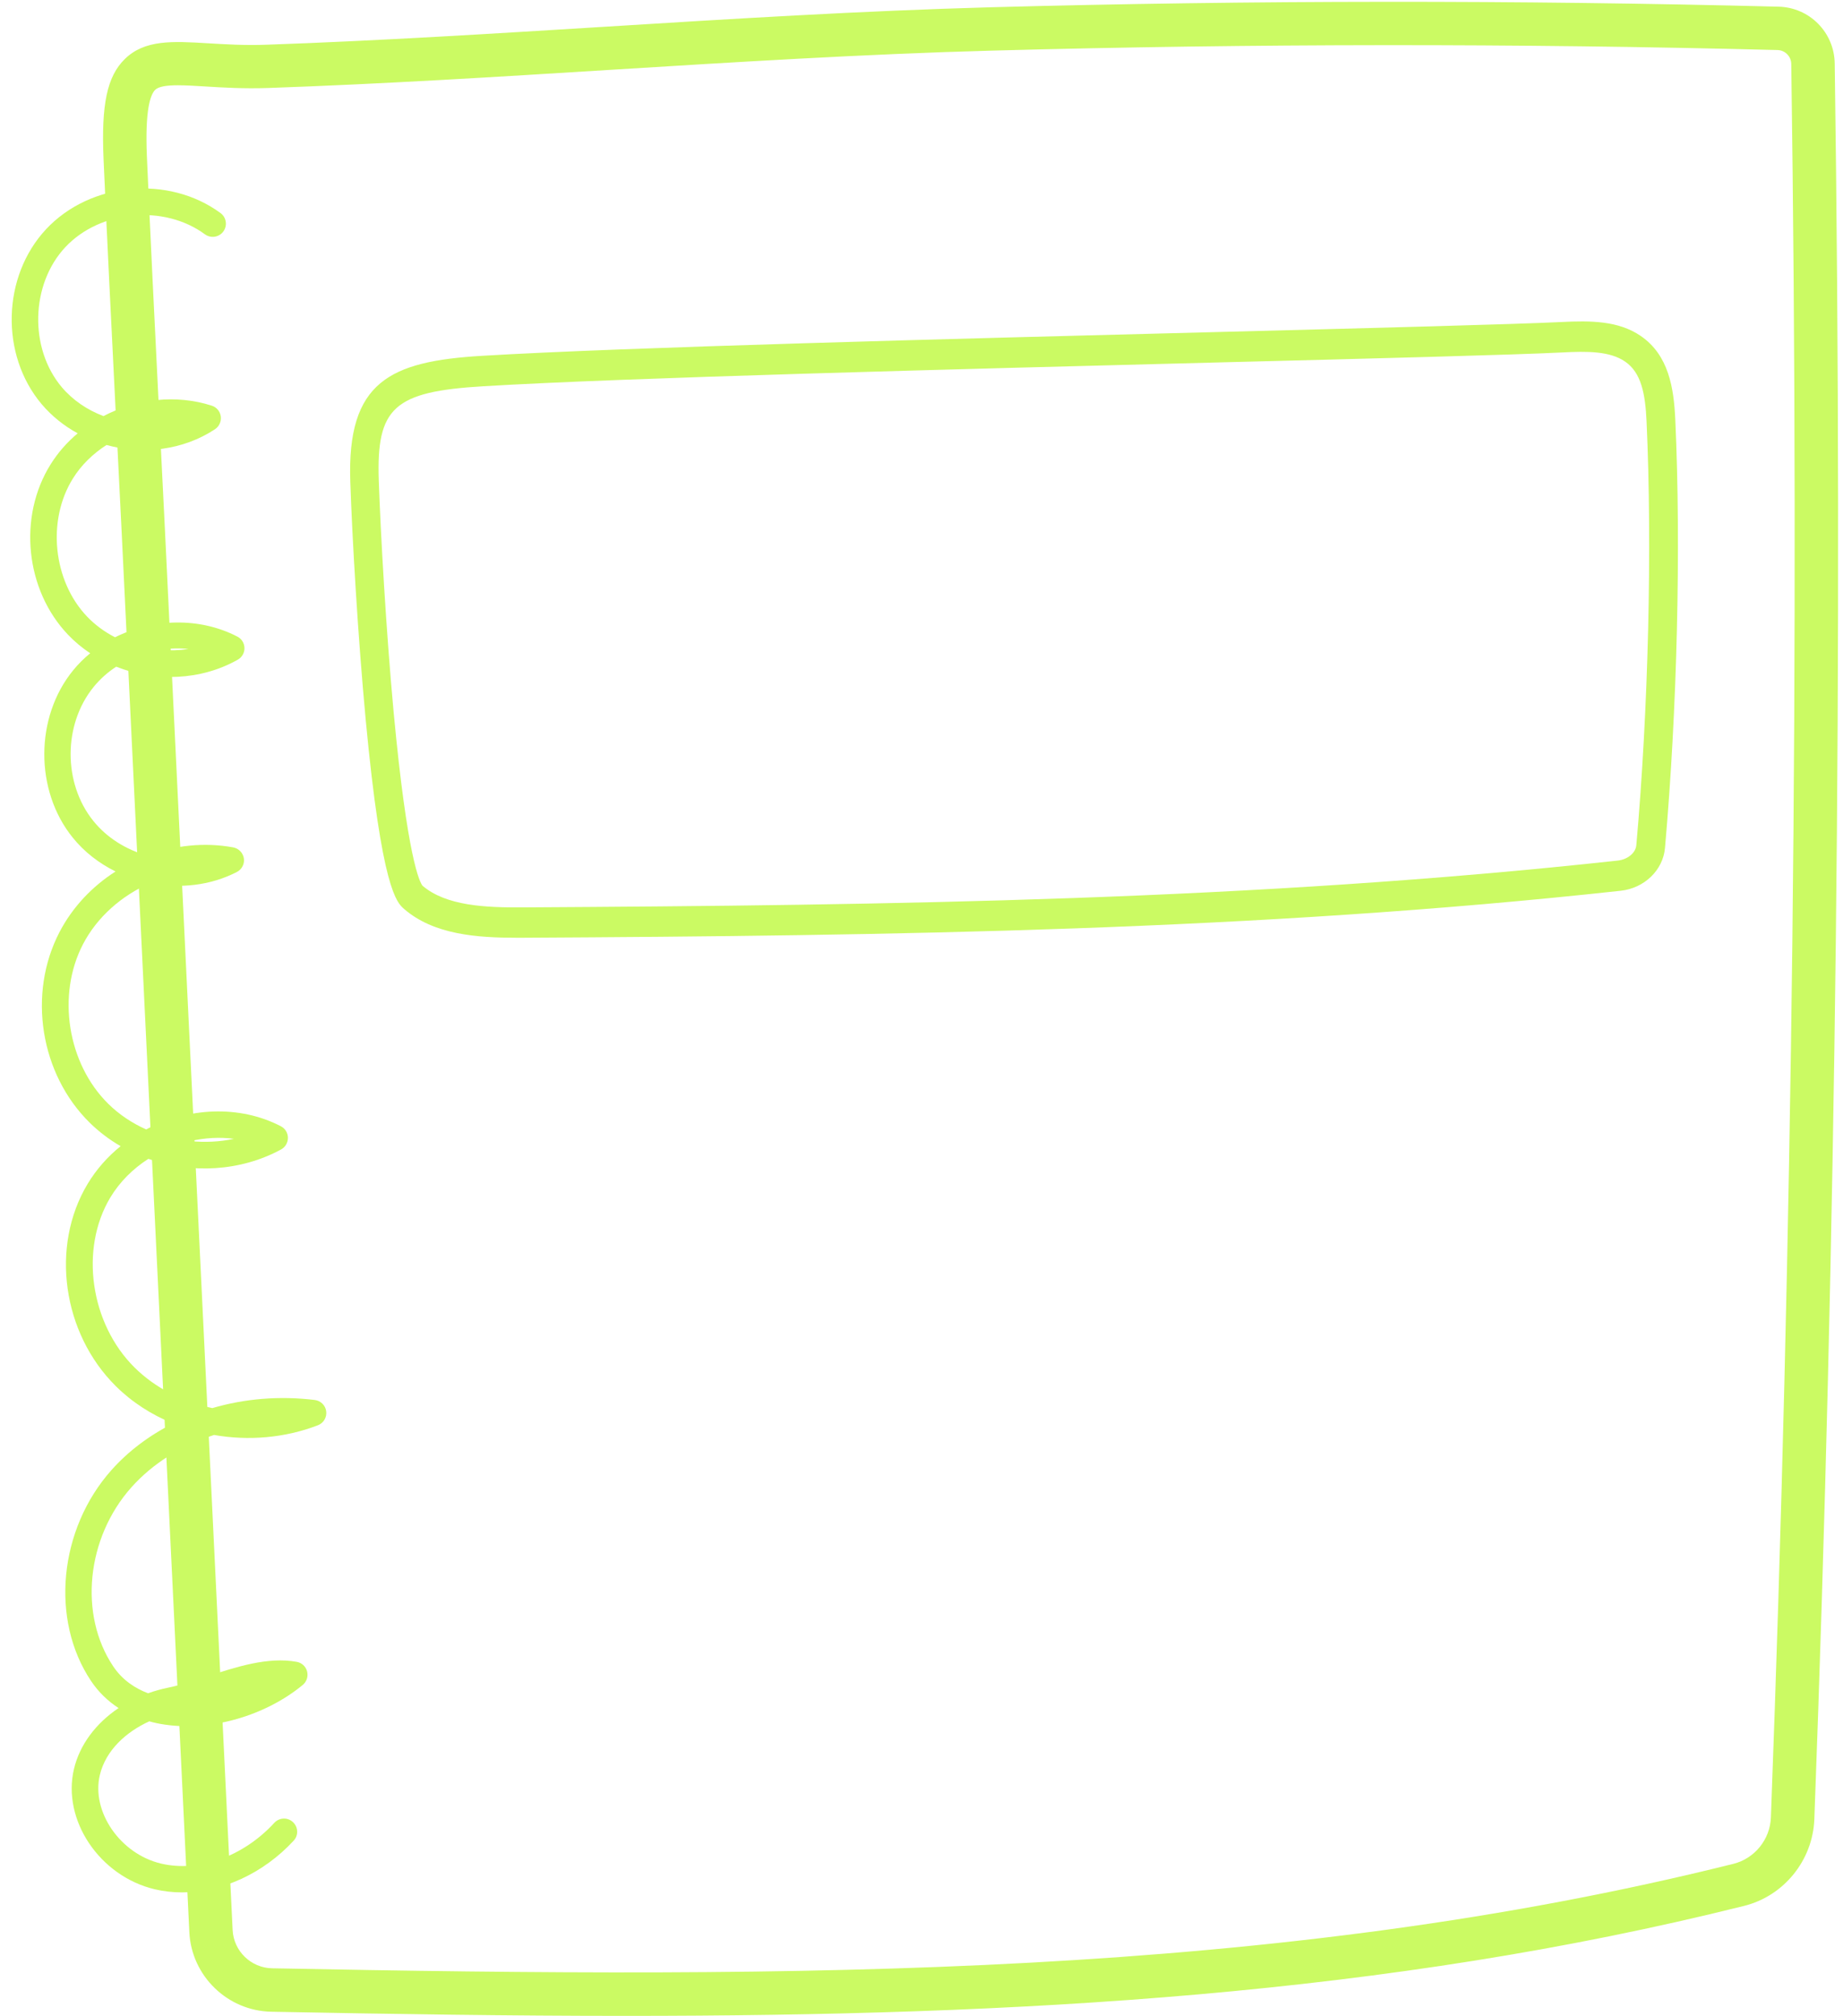 <?xml version="1.0" encoding="UTF-8" standalone="no"?><svg xmlns="http://www.w3.org/2000/svg" xmlns:xlink="http://www.w3.org/1999/xlink" fill="#cbfa63" height="2385.1" preserveAspectRatio="xMidYMid meet" version="1" viewBox="155.8 56.4 2180.3 2385.1" width="2180.3" zoomAndPan="magnify"><g><g id="change1_3"><path d="M895.9,2441.5c-136.8,0-276.3-2.1-419.2-4.9c-51.8-1-94.4-42.4-96.9-94.1l-80.1-1657c-2.4-49-4.8-98-7.3-147 c-4.8-96.3-9.8-196-14.1-294c-2.8-64.6,4.2-97.7,25.1-118.2c23.6-23.2,56.6-21.2,98.3-18.7c20.3,1.2,43.3,2.7,69.8,1.7 C605,104.6,740.8,96.1,872.1,88c149.2-9.3,303.5-18.8,455.8-23c309.3-8.4,622.9-8.6,932-0.7c36.7,0.9,65.9,30.5,66.4,67.2l0,0 c9.8,689.4,1.7,1388.2-24.1,2077.2c-1.8,48.7-36,91-83.2,102.7C1796.2,2417,1362.1,2441.5,895.9,2441.5z M366.3,157.3 c-12.9,0-22.7,1.3-26.9,5.4c-5.8,5.7-12.2,24.1-9.8,79.4c4.3,97.9,9.2,197.4,14,293.7c2.5,49,4.9,98.1,7.3,147.1l80.1,1657 c1.2,24.9,21.7,44.8,46.6,45.3c625.9,12.2,1188,11.4,1728.9-123.6c25.1-6.3,43.3-28.8,44.3-54.8 c25.8-688.1,33.9-1386.1,24.1-2074.6l0,0c-0.1-9.1-7.3-16.4-16.4-16.6c-308.3-7.9-620.9-7.7-929.3,0.7 c-151.4,4.1-305.3,13.7-454,22.9c-131.6,8.2-267.8,16.6-401.9,21.3c-28.9,1-54.3-0.5-74.7-1.8C386.9,158,375.8,157.3,366.3,157.3z"/></g><g id="change1_1"><path d="M767.1,1165.9c-46.6,0-98.1-3.5-133.3-34.1c-8.6-7.5-26.5-23.1-45.4-224.2c-9.3-99.4-16-215.6-18.2-281.5 c-4-118.3,47-142.2,155.7-148.7c168.1-10.1,555.9-20.1,867.6-28.1c188.8-4.9,351.8-9.1,409.4-11.9c34.4-1.7,67.5-1.7,94.1,16.6 c32.8,22.7,39,61,40.7,99.1c6.9,150.2,2.2,344.3-12.2,506.6c-2.3,26.2-24.3,47.5-52.3,50.6c-430.7,47.1-860.7,53.2-1300,55.6 C771.1,1165.9,769.1,1165.9,767.1,1165.9z M655.6,1104.3c28,24.1,75.3,25.9,117.3,25.7c438.4-2.5,867.5-8.5,1296.7-55.4 c11.8-1.3,21.2-9.1,22-18.2c14.3-160.7,18.9-352.9,12.1-501.5c-1.5-33-6.4-57.7-25.4-70.7c-18.1-12.5-45.3-12.3-74-10.8h0 c-58,2.9-221.2,7.1-410.2,11.9c-311.4,8-698.9,18-866.5,28.1c-105.8,6.3-126.6,25.1-123.7,111.5c2.2,63.7,8.6,176.8,17.6,274.3 C637.8,1073.2,652.5,1100.4,655.6,1104.3z"/></g><g id="change1_2"><path d="M371.2,2295.4c-11,0-21.8-1.2-32.4-3.7c-65.2-15.5-109.8-82-95.5-142.3c6.8-28.8,26-54.1,52.8-72.1 c-13-8.4-23.9-19.1-32.5-31.9c-48.6-72.4-38.2-179.7,24-249.6c20.1-22.6,45-41.2,72.9-55.2c-25.4-10.3-48.6-25.2-67.7-44.2 c-63.2-62.6-77.6-165.4-33.5-239c10.4-17.4,23.8-32.5,39.2-44.9c-13.2-7.6-25.5-16.9-36.5-27.7c-58.7-57.7-73.8-152.6-35.8-225.6 c15.4-29.6,38.7-54.1,66.3-71.7c-19.4-9.6-36.9-23-50.6-40c-45.1-55.6-44.9-142.7,0.5-198.1c6-7.4,12.8-14.1,20.1-20.1 c-9.5-6.3-18.3-13.6-26.2-21.9c-50.6-53-59.5-139.7-20.5-201.8c8.7-13.9,19.5-26.1,31.9-36.5c-16-8.7-30.6-20.3-42.6-34.5 c-49.3-58.4-46.9-151.3,5.3-207.1c52.2-55.8,144.7-64.3,206.3-19c6.9,5.1,8.4,14.8,3.3,21.8c-5.1,6.9-14.8,8.4-21.8,3.3 c-48.4-35.6-124-28.7-165.1,15.2c-41.1,43.9-43,119.8-4.2,165.7c13.1,15.5,30.3,27,49.3,34.2c39-20.4,85.8-26,128.2-12.3 c5.7,1.8,9.8,6.8,10.6,12.7c0.8,5.9-1.9,11.8-6.8,15.1c-37.8,25-85.5,30.5-128.4,18.7c-15.9,10.2-29.7,23.5-39.6,39.4 c-31.1,49.5-23.8,121.4,16.7,163.7c9.5,9.9,20.7,18.1,33,24.4c44.7-22.3,100-24,144.7-0.8c5.1,2.6,8.3,7.8,8.4,13.5 c0.1,5.7-2.9,11-7.9,13.8c-43.6,24.7-97.8,26.6-143.8,8.3c-10,6.5-19,14.5-26.6,23.8c-36.3,44.4-36.5,114.2-0.4,158.8 c16.2,20.1,39,34,63.7,40.9c32.1-12.1,67.4-16,101.7-9.7c6.5,1.2,11.6,6.5,12.6,13s-2.4,13.1-8.3,16.1 c-31.4,16.2-68,20-102.5,13.1c-33.6,14.7-62.7,40-79.5,72.3c-31.3,60.2-18.4,141.4,30,189c12.9,12.7,28.2,22.8,44.7,30.2 c49.3-25.9,109.9-29.4,159.3-3.8c5.1,2.6,8.4,7.9,8.4,13.7s-3.1,11.1-8.1,13.8c-48.1,26.1-106.2,29-157,11.1 c-18.2,11.7-33.9,27.2-45.1,45.9c-36.3,60.7-23.7,148.9,28.7,200.9c24.6,24.4,57.1,40.8,92.1,48.1c38.1-11.2,79.6-14.7,121.2-9.6 c7.1,0.9,12.7,6.5,13.5,13.5c0.9,7.1-3.2,13.9-9.8,16.4c-39.1,15.1-82.2,18.6-122.9,11.5c-38.4,12.4-72.5,33.6-97.9,62.1 c-53.1,59.7-62.3,150.6-21.4,211.6c11.1,16.6,26.4,26.3,41.3,31.9c7.7-2.8,15.7-5,24-6.7c13.9-2.8,29.2-7.8,45.4-13.1 c35.5-11.6,72.2-23.5,106.4-17.4c6,1.1,10.8,5.5,12.3,11.4c1.5,5.9-0.5,12.1-5.2,16c-44.3,36.5-108.3,54.9-163,46.9 c-6.4-0.9-12.6-2.2-18.5-3.9c-27,12.3-51.4,33.9-58.5,63.5c-10.3,43.4,24.2,93.4,72.4,104.8c44.8,10.6,97.4-8.3,134-48.2 c5.8-6.3,15.7-6.8,22-0.9c6.3,5.8,6.8,15.7,0.9,22C467.2,2273.2,418.1,2295.4,371.2,2295.4z M381.1,1406.5 c17.2,1.7,34.7,0.9,51.5-2.7C415.7,1401.6,398.2,1402.6,381.1,1406.5z M344.5,825.3c11.5,1,23,0.7,34.3-1 C367.4,823.1,355.8,823.5,344.5,825.3z"/></g></g></svg>